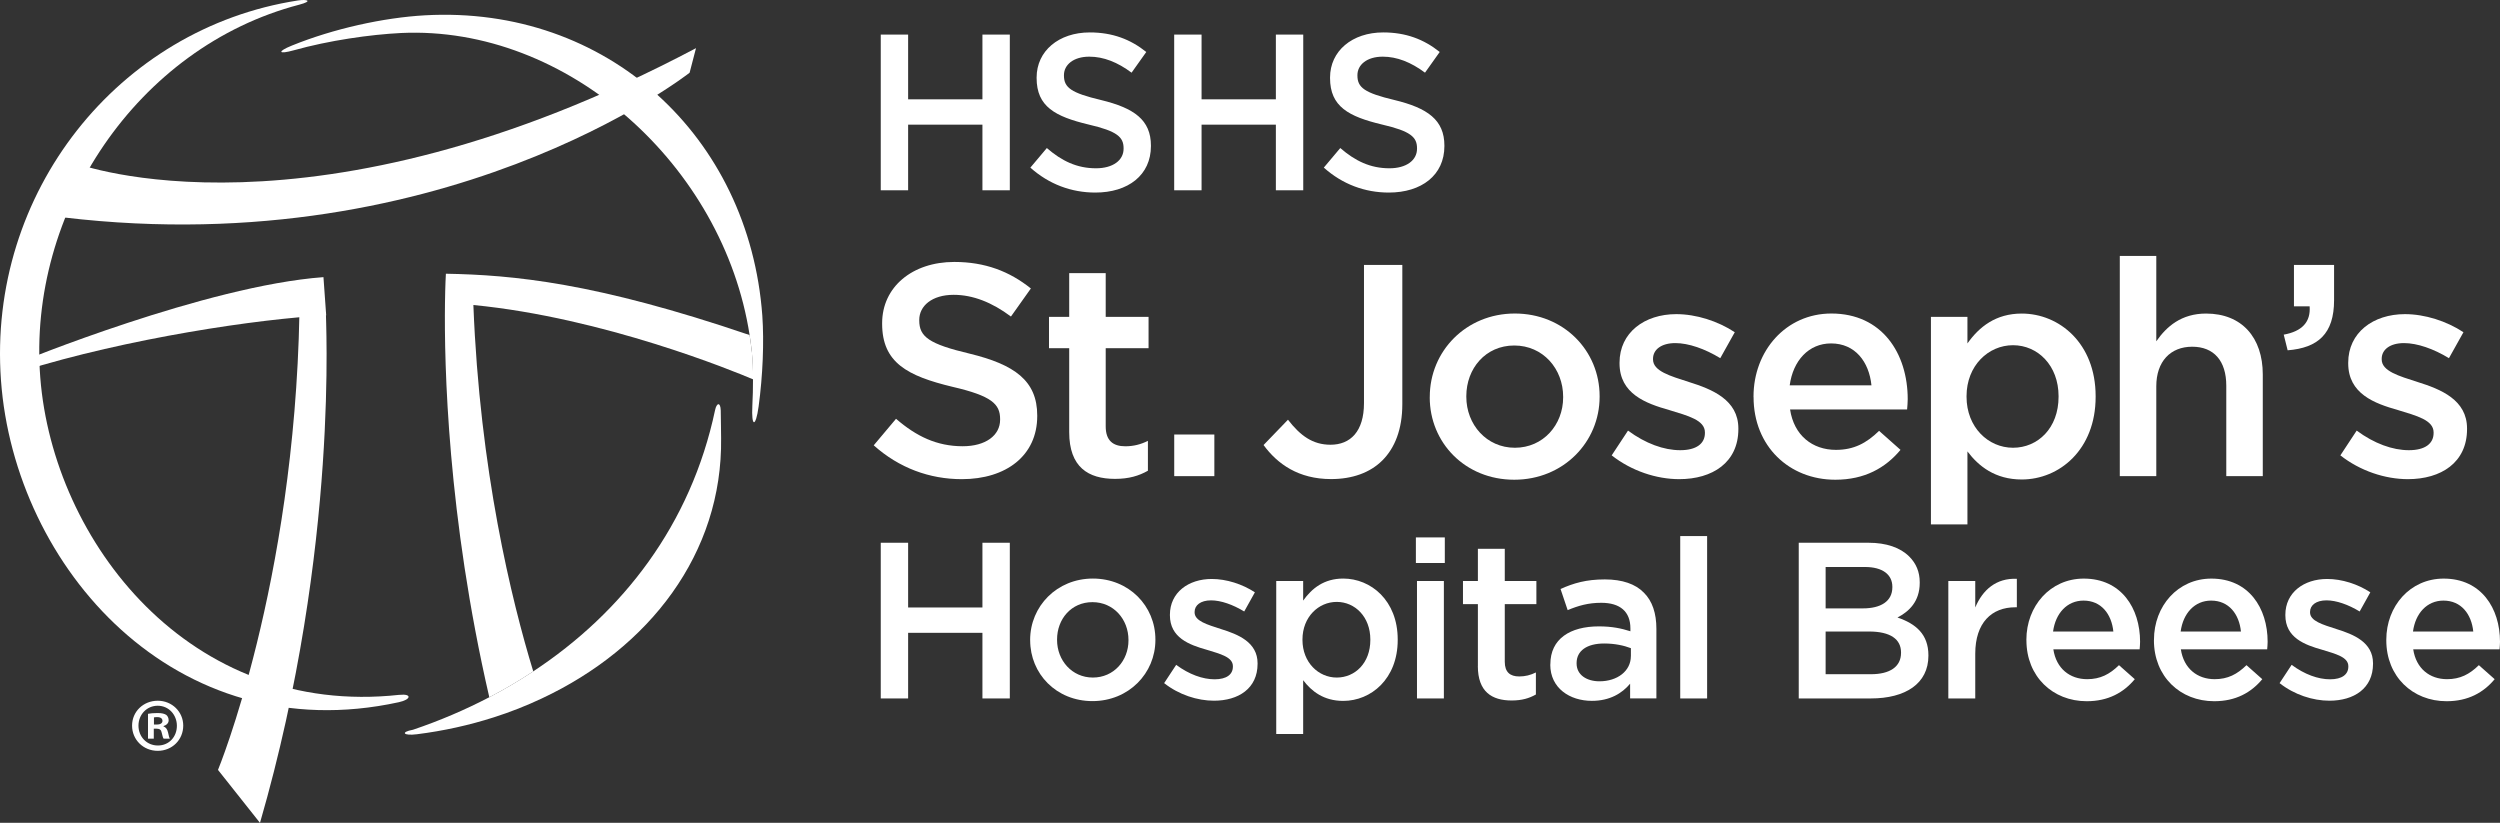 <?xml version="1.0" encoding="UTF-8"?>
<svg id="Layer_1" data-name="Layer 1" xmlns="http://www.w3.org/2000/svg" viewBox="0 0 613.68 201.98">
  <rect x="0" y="0" width="613.68" height="201.98" fill="#333333" stroke="none"/>
  <defs>
    <style>
      .cls-1 {
        fill: #fff;
      }
    </style>
  </defs>
  <g>
    <path class="cls-1" d="m216.2,8.49h6.72v15.89h18.24v-15.89h6.72v38.22h-6.72v-16.11h-18.24v16.11h-6.72V8.49Z"/>
    <path class="cls-1" d="m252.93,41.14l4.04-4.8c3.66,3.17,7.37,4.97,12.07,4.97,4.15,0,6.77-1.96,6.77-4.8v-.11c0-2.73-1.53-4.2-8.63-5.84-8.14-1.96-12.72-4.37-12.72-11.41v-.11c0-6.55,5.46-11.08,13.05-11.08,5.57,0,9.99,1.69,13.87,4.8l-3.61,5.08c-3.44-2.57-6.88-3.93-10.37-3.93-3.93,0-6.23,2.02-6.23,4.53v.11c0,2.95,1.75,4.26,9.12,6.01,8.08,1.96,12.23,4.86,12.23,11.19v.11c0,7.15-5.62,11.41-13.65,11.41-5.84,0-11.36-2.02-15.94-6.12Z"/>
    <path class="cls-1" d="m288.23,8.49h6.72v15.89h18.24v-15.89h6.72v38.22h-6.72v-16.11h-18.24v16.11h-6.72V8.49Z"/>
    <path class="cls-1" d="m324.96,41.14l4.04-4.8c3.66,3.17,7.37,4.97,12.07,4.97,4.15,0,6.77-1.96,6.77-4.8v-.11c0-2.73-1.53-4.2-8.63-5.84-8.14-1.96-12.72-4.37-12.72-11.41v-.11c0-6.55,5.46-11.08,13.05-11.08,5.57,0,9.99,1.69,13.87,4.8l-3.61,5.08c-3.44-2.57-6.88-3.93-10.37-3.93-3.93,0-6.22,2.02-6.22,4.53v.11c0,2.95,1.75,4.26,9.12,6.01,8.08,1.96,12.23,4.86,12.23,11.19v.11c0,7.15-5.62,11.41-13.65,11.41-5.84,0-11.36-2.02-15.94-6.12Z"/>
    <path class="cls-1" d="m214.47,109.32l5.48-6.52c4.96,4.29,10,6.74,16.37,6.74,5.63,0,9.18-2.66,9.18-6.51v-.15c0-3.7-2.07-5.7-11.7-7.93-11.04-2.66-17.26-5.92-17.26-15.48v-.14c0-8.89,7.41-15.03,17.7-15.03,7.55,0,13.55,2.3,18.81,6.51l-4.89,6.89c-4.66-3.48-9.33-5.33-14.07-5.33-5.33,0-8.44,2.74-8.44,6.15v.14c0,4,2.37,5.78,12.37,8.15,10.96,2.67,16.59,6.59,16.59,15.18v.15c0,9.7-7.63,15.48-18.51,15.48-7.92,0-15.4-2.74-21.62-8.3Z"/>
    <path class="cls-1" d="m262.46,106.07v-20.59h-4.96v-7.7h4.96v-10.74h8.96v10.74h10.52v7.7h-10.52v19.18c0,3.48,1.78,4.89,4.81,4.89,2,0,3.78-.45,5.55-1.33v7.33c-2.22,1.26-4.67,2-8.07,2-6.59,0-11.25-2.89-11.25-11.48Z"/>
    <path class="cls-1" d="m288.24,106.66h9.85v10.22h-9.85v-10.22Z"/>
    <path class="cls-1" d="m310.16,109.25l6-6.22c3.04,3.92,6.07,6.14,10.44,6.14,4.89,0,8.22-3.26,8.22-10.22v-33.92h9.41v34.21c0,6.15-1.85,10.74-4.89,13.77-3.04,3.04-7.4,4.59-12.59,4.59-8,0-13.18-3.7-16.59-8.37Z"/>
    <path class="cls-1" d="m350.97,97.55v-.15c0-11.18,8.89-20.44,20.88-20.44s20.81,9.11,20.81,20.29v.15c0,11.11-8.89,20.36-20.96,20.36s-20.74-9.11-20.74-20.21Zm32.74,0v-.15c0-6.89-4.96-12.59-12-12.59s-11.77,5.63-11.77,12.44v.15c0,6.81,4.96,12.51,11.92,12.51s11.85-5.63,11.85-12.36Z"/>
    <path class="cls-1" d="m395.63,111.77l4-6.07c4.3,3.18,8.81,4.81,12.81,4.81s6.07-1.63,6.07-4.22v-.15c0-3.03-4.15-4.07-8.74-5.48-5.78-1.63-12.22-4-12.22-11.48v-.15c0-7.4,6.14-11.92,13.92-11.92,4.89,0,10.22,1.7,14.37,4.44l-3.56,6.37c-3.78-2.3-7.78-3.7-11.03-3.7-3.48,0-5.48,1.63-5.48,3.85v.15c0,2.89,4.22,4.07,8.81,5.55,5.7,1.78,12.14,4.37,12.14,11.41v.15c0,8.22-6.37,12.29-14.52,12.29-5.55,0-11.7-2-16.59-5.85Z"/>
    <path class="cls-1" d="m430.44,97.48v-.15c0-11.18,7.93-20.37,19.11-20.37,12.44,0,18.74,9.78,18.74,21.03,0,.81-.08,1.63-.15,2.52h-28.73c.96,6.37,5.48,9.92,11.26,9.92,4.37,0,7.48-1.63,10.59-4.67l5.26,4.67c-3.7,4.44-8.81,7.33-16,7.33-11.33,0-20.07-8.22-20.07-20.29Zm28.95-2.89c-.59-5.78-4-10.29-9.92-10.29-5.48,0-9.33,4.22-10.15,10.29h20.07Z"/>
    <path class="cls-1" d="m473.99,77.78h8.96v6.52c2.89-4.07,6.96-7.33,13.33-7.33,9.18,0,18.14,7.26,18.14,20.29v.15c0,12.96-8.89,20.29-18.14,20.29-6.52,0-10.59-3.26-13.33-6.89v17.92h-8.96v-50.95Zm31.33,19.62v-.15c0-7.55-5.11-12.51-11.18-12.51s-11.41,5.03-11.41,12.51v.15c0,7.48,5.33,12.51,11.41,12.51s11.18-4.81,11.18-12.51Z"/>
    <path class="cls-1" d="m520.35,62.82h8.96v20.96c2.52-3.63,6.15-6.81,12.22-6.81,8.81,0,13.92,5.92,13.92,14.96v24.95h-8.96v-22.22c0-6.07-3.03-9.55-8.37-9.55s-8.81,3.63-8.81,9.7v22.07h-8.96v-54.06Z"/>
    <path class="cls-1" d="m560.58,82.15c4.51-.81,6.66-3.11,6.37-6.96h-3.85v-10.15h9.85v8.66c0,8.22-3.93,11.7-11.4,12.29l-.96-3.85Z"/>
    <path class="cls-1" d="m574.5,111.77l4-6.07c4.3,3.18,8.81,4.81,12.81,4.81s6.07-1.63,6.07-4.22v-.15c0-3.03-4.15-4.07-8.74-5.48-5.78-1.63-12.22-4-12.22-11.48v-.15c0-7.4,6.14-11.92,13.92-11.92,4.89,0,10.22,1.7,14.37,4.44l-3.56,6.37c-3.78-2.3-7.78-3.7-11.03-3.7-3.48,0-5.48,1.63-5.48,3.85v.15c0,2.89,4.22,4.07,8.81,5.55,5.7,1.78,12.14,4.37,12.14,11.41v.15c0,8.22-6.37,12.29-14.52,12.29-5.55,0-11.7-2-16.59-5.85Z"/>
    <path class="cls-1" d="m216.2,133.23h6.72v15.89h18.24v-15.89h6.72v38.22h-6.72v-16.11h-18.24v16.11h-6.72v-38.22Z"/>
    <path class="cls-1" d="m252.87,157.2v-.11c0-8.25,6.55-15.07,15.4-15.07s15.35,6.72,15.35,14.96v.11c0,8.19-6.56,15.01-15.45,15.01s-15.29-6.72-15.29-14.91Zm24.14,0v-.11c0-5.08-3.66-9.28-8.85-9.28s-8.68,4.15-8.68,9.17v.11c0,5.02,3.66,9.23,8.79,9.23s8.74-4.15,8.74-9.12Z"/>
    <path class="cls-1" d="m285.77,167.68l2.95-4.48c3.17,2.35,6.5,3.55,9.44,3.55s4.48-1.2,4.48-3.11v-.11c0-2.24-3.06-3-6.45-4.04-4.26-1.2-9.01-2.95-9.01-8.47v-.11c0-5.46,4.53-8.79,10.27-8.79,3.61,0,7.53,1.26,10.59,3.28l-2.62,4.7c-2.78-1.69-5.73-2.73-8.14-2.73-2.57,0-4.04,1.2-4.04,2.84v.11c0,2.13,3.11,3,6.5,4.1,4.21,1.31,8.96,3.22,8.96,8.41v.11c0,6.06-4.7,9.06-10.7,9.06-4.09,0-8.63-1.47-12.23-4.31Z"/>
    <path class="cls-1" d="m313.28,142.62h6.61v4.81c2.13-3,5.13-5.41,9.83-5.41,6.77,0,13.38,5.35,13.38,14.96v.11c0,9.56-6.55,14.96-13.38,14.96-4.81,0-7.81-2.4-9.83-5.08v13.21h-6.61v-37.57Zm23.1,14.47v-.11c0-5.57-3.77-9.23-8.25-9.23s-8.41,3.71-8.41,9.23v.11c0,5.51,3.93,9.23,8.41,9.23s8.25-3.55,8.25-9.23Z"/>
    <path class="cls-1" d="m347.56,131.92h7.1v6.28h-7.1v-6.28Zm.27,10.7h6.6v28.83h-6.6v-28.83Z"/>
    <path class="cls-1" d="m362.78,163.48v-15.18h-3.66v-5.68h3.66v-7.91h6.6v7.91h7.76v5.68h-7.76v14.14c0,2.57,1.31,3.61,3.55,3.61,1.47,0,2.78-.33,4.09-.98v5.41c-1.64.93-3.44,1.47-5.95,1.47-4.86,0-8.3-2.13-8.3-8.46Z"/>
    <path class="cls-1" d="m380.57,163.15v-.11c0-6.22,4.86-9.28,11.9-9.28,3.22,0,5.52.49,7.75,1.2v-.71c0-4.1-2.51-6.28-7.15-6.28-3.22,0-5.63.71-8.25,1.8l-1.75-5.19c3.17-1.42,6.28-2.35,10.87-2.35,4.31,0,7.54,1.15,9.55,3.22,2.13,2.07,3.11,5.14,3.11,8.9v17.09h-6.45v-3.61c-1.96,2.35-4.97,4.21-9.39,4.21-5.41,0-10.21-3.11-10.21-8.9Zm19.77-2.07v-1.97c-1.69-.65-3.93-1.15-6.56-1.15-4.26,0-6.77,1.8-6.77,4.8v.11c0,2.79,2.46,4.37,5.62,4.37,4.37,0,7.7-2.51,7.7-6.17Z"/>
    <path class="cls-1" d="m412.45,131.59h6.6v39.86h-6.6v-39.86Z"/>
    <path class="cls-1" d="m441.53,133.23h17.15c4.37,0,7.81,1.2,9.99,3.39,1.69,1.69,2.57,3.76,2.57,6.33v.11c0,4.59-2.62,7.05-5.46,8.52,4.48,1.53,7.59,4.1,7.59,9.28v.11c0,6.83-5.62,10.48-14.14,10.48h-17.69v-38.22Zm22.99,10.81c0-3-2.4-4.86-6.72-4.86h-9.66v10.16h9.17c4.31,0,7.21-1.69,7.21-5.19v-.11Zm-5.73,10.98h-10.65v10.48h11.14c4.59,0,7.37-1.8,7.37-5.24v-.11c0-3.22-2.57-5.13-7.86-5.13Z"/>
    <path class="cls-1" d="m478.26,142.62h6.61v6.5c1.8-4.31,5.13-7.26,10.21-7.04v6.99h-.38c-5.79,0-9.83,3.77-9.83,11.41v10.98h-6.61v-28.83Z"/>
    <path class="cls-1" d="m497.42,157.15v-.11c0-8.25,5.84-15.01,14.09-15.01,9.17,0,13.82,7.21,13.82,15.51,0,.6-.06,1.2-.11,1.86h-21.18c.71,4.7,4.04,7.32,8.3,7.32,3.22,0,5.52-1.2,7.81-3.44l3.88,3.44c-2.73,3.28-6.5,5.41-11.8,5.41-8.35,0-14.8-6.06-14.8-14.96Zm21.35-2.13c-.44-4.26-2.95-7.59-7.32-7.59-4.04,0-6.88,3.11-7.48,7.59h14.8Z"/>
    <path class="cls-1" d="m528.74,157.15v-.11c0-8.25,5.84-15.01,14.09-15.01,9.17,0,13.81,7.21,13.81,15.51,0,.6-.06,1.2-.11,1.86h-21.19c.71,4.7,4.04,7.32,8.3,7.32,3.22,0,5.52-1.2,7.81-3.44l3.88,3.44c-2.73,3.28-6.5,5.41-11.8,5.41-8.35,0-14.8-6.06-14.8-14.96Zm21.35-2.13c-.44-4.26-2.95-7.59-7.32-7.59-4.04,0-6.88,3.11-7.48,7.59h14.8Z"/>
    <path class="cls-1" d="m559.58,167.68l2.95-4.48c3.17,2.35,6.5,3.55,9.44,3.55s4.48-1.2,4.48-3.11v-.11c0-2.24-3.06-3-6.45-4.04-4.26-1.2-9.01-2.95-9.01-8.47v-.11c0-5.46,4.53-8.79,10.27-8.79,3.61,0,7.53,1.26,10.59,3.28l-2.62,4.7c-2.78-1.69-5.73-2.73-8.14-2.73-2.57,0-4.04,1.2-4.04,2.84v.11c0,2.13,3.11,3,6.5,4.1,4.21,1.31,8.96,3.22,8.96,8.41v.11c0,6.06-4.7,9.06-10.7,9.06-4.09,0-8.63-1.47-12.23-4.31Z"/>
    <path class="cls-1" d="m585.77,157.15v-.11c0-8.25,5.84-15.01,14.09-15.01,9.17,0,13.82,7.21,13.82,15.51,0,.6-.06,1.2-.11,1.86h-21.19c.71,4.7,4.04,7.32,8.3,7.32,3.22,0,5.52-1.2,7.81-3.44l3.88,3.44c-2.73,3.28-6.5,5.41-11.8,5.41-8.35,0-14.8-6.06-14.8-14.96Zm21.35-2.13c-.44-4.26-2.95-7.59-7.32-7.59-4.04,0-6.88,3.11-7.48,7.59h14.8Z"/>
  </g>
  <path class="cls-1" d="m184.54,86.29c-.15-1.35-.32-2.7-.53-4.04-37.99-12.94-58.09-14.75-74.56-15.06h0s0,.06,0,.06c-.01.2-.16,2.71-.22,7.12-.2,15.01.59,52.2,10.88,96.79,3.71-1.93,7.31-4.05,10.79-6.35-5.33-17.45-13.13-49.35-14.7-89.94,32,3.12,63.94,16.24,68.66,18.25,0-2.49-.09-4.84-.3-6.83"/>
  <path class="cls-1" d="m187.13,77.51C183.93,33.48,148.99,1.27,104.3,3.76c-10.09.56-22.49,3.29-32.66,7.43-3.65,1.48-3.37,2.23.5,1.15,8.61-2.41,18.72-3.86,26.33-4.24,40.88-1.9,79.11,32.6,85.54,74.15.21,1.34.39,2.68.53,4.04.21,1.99.3,4.34.3,6.83,0,2.1-.04,4.28-.16,6.49-.27,5.3.82,5.41,1.54.17,1.03-7.62,1.36-15.81.91-22.27"/>
  <path class="cls-1" d="m101.38,179.13c-3.17.58-2.37,1.53.93,1.11,6.56-.82,12.9-2.23,18.95-4.17,4.06-1.29,7.98-2.85,11.74-4.62,26.32-12.34,44.4-35.55,44.01-63.93-.03-1.65-.03-4.24-.09-6.76-.06-2.15-1.01-1.91-1.39-.09-5.94,28.08-22.65,49.65-44.65,64.14-3.47,2.29-7.07,4.41-10.79,6.35-5.98,3.12-12.25,5.79-18.71,7.97"/>
  <path class="cls-1" d="m18.75,40.13s57.55,21.7,152.1-28.31l-1.57,6.03S108.03,66.11,11.01,52.78l7.74-12.66Z"/>
  <path class="cls-1" d="m79.4,68.03c-28.76,2.11-74.47,20.85-74.47,20.85l.49,2.22c25.83-8.06,58.08-12.85,74.65-13.69l-.67-9.38Z"/>
  <path class="cls-1" d="m98.05,170.56c-51.57,5.66-85.02-37.7-88.16-77.85C6.7,52.07,33.61,11.57,73.46,1.15c3.45-.91,1.93-1.39-.36-1.03C29.03,6.94-3.1,47.27.24,93.36c3.32,45.9,42.77,90.99,97.67,79.01,3.09-.67,3.21-2.14.14-1.8"/>
  <path class="cls-1" d="m53.51,188.99s18.72-45.29,19.99-112.03l6.51-.32c-.19.35,3.51,57.26-16.19,125.35l-10.3-12.99Z"/>
  <path class="cls-1" d="m44.98,178.12c0,3.47-2.72,6.19-6.26,6.19s-6.3-2.72-6.3-6.19,2.79-6.11,6.3-6.11,6.26,2.72,6.26,6.11Zm-10.99,0c0,2.72,2.01,4.88,4.77,4.88s4.66-2.16,4.66-4.84-1.98-4.92-4.7-4.92-4.73,2.2-4.73,4.88Zm3.76,3.21h-1.42v-6.11c.56-.11,1.34-.19,2.35-.19,1.15,0,1.68.19,2.12.45.34.26.6.74.6,1.34,0,.67-.52,1.19-1.27,1.41v.08c.59.22.93.67,1.12,1.49.19.93.3,1.3.45,1.53h-1.53c-.19-.22-.3-.78-.48-1.49-.11-.67-.49-.97-1.27-.97h-.67v2.46Zm.04-3.47h.67c.78,0,1.42-.26,1.42-.9,0-.56-.41-.93-1.31-.93-.37,0-.63.04-.78.07v1.75Z"/>
</svg>